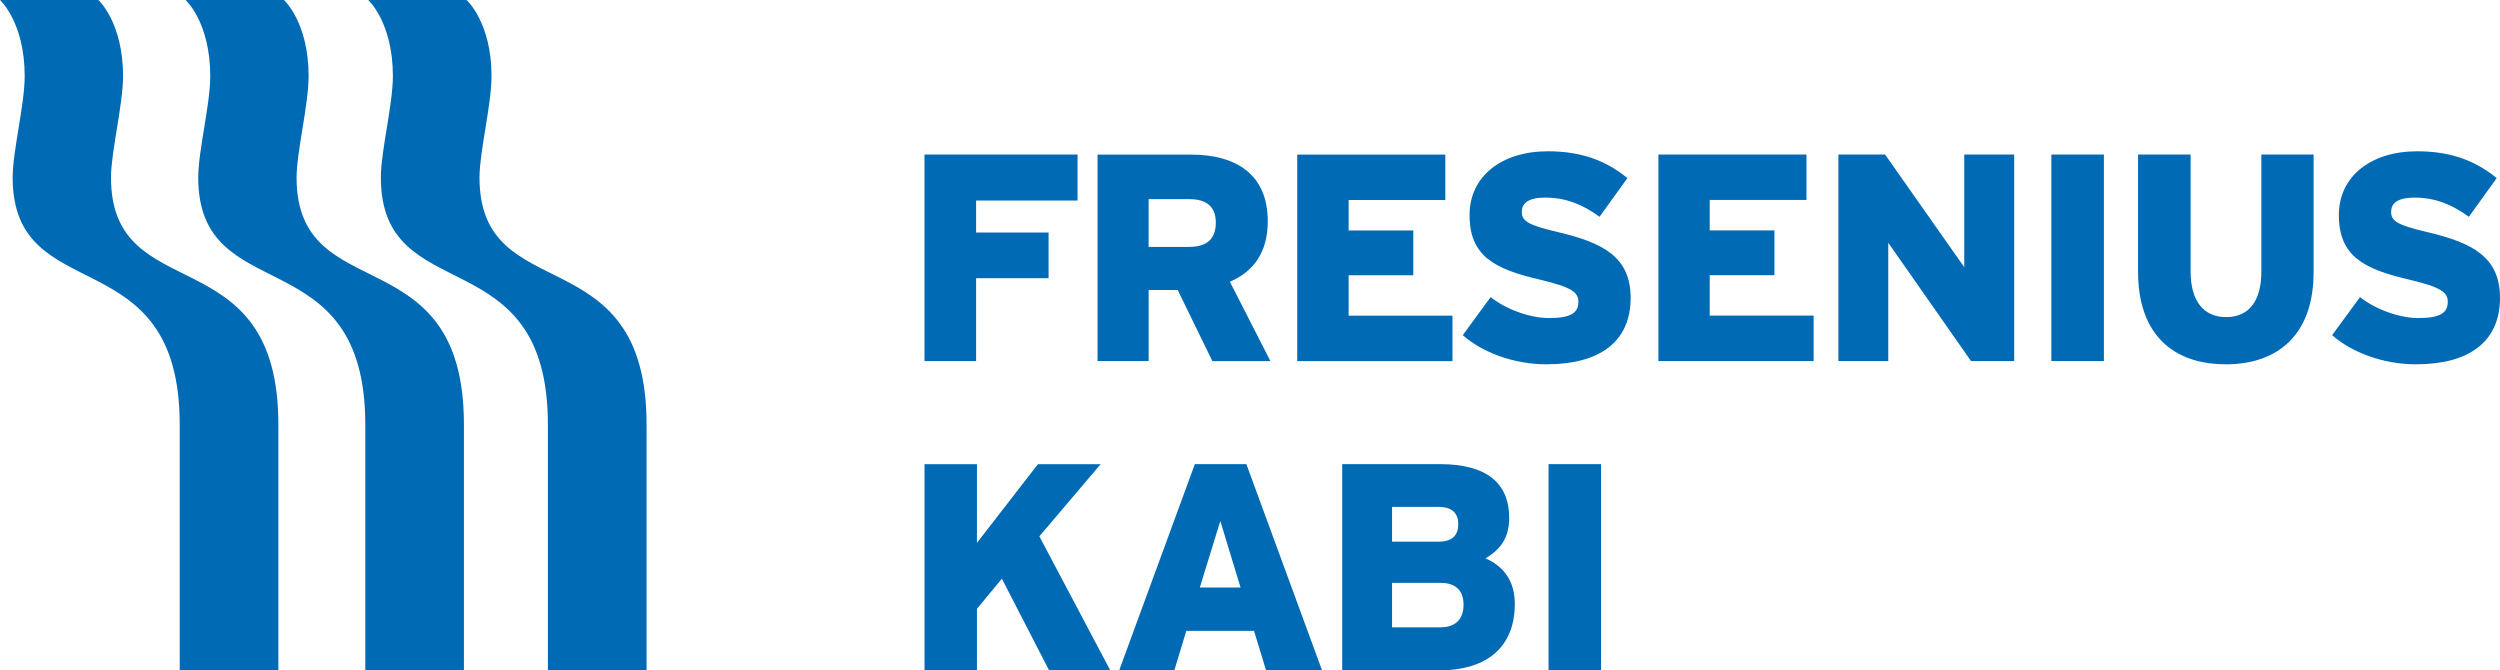 <svg width="317" height="85" viewBox="0 0 317 85" fill="none" xmlns="http://www.w3.org/2000/svg">
<g clip-path="url(#clip0_50_2341)">
<path d="M58.826 84.981V53.833C58.826 29.724 37.606 39.307 37.606 22.502C37.606 19.281 39.132 13.254 39.132 9.659C39.132 2.81 36.005 0 36.005 0H23.532C23.532 0 26.66 2.81 26.66 9.659C26.66 13.25 25.134 19.166 25.134 22.502C25.134 39.384 46.319 29.953 46.319 53.833V84.981H58.826Z" fill="#006AB4"/>
<path d="M35.297 84.981V53.833C35.297 29.724 14.074 39.307 14.074 22.502C14.074 19.281 15.604 13.254 15.604 9.659C15.604 2.81 12.473 0 12.473 0H0C0 0 3.131 2.81 3.131 9.659C3.131 13.25 1.605 19.166 1.605 22.502C1.605 39.384 22.787 29.953 22.787 53.833V84.981H35.297Z" fill="#006AB4"/>
<path d="M81.984 84.981H69.473V53.833C69.473 29.949 48.292 39.384 48.292 22.502C48.292 19.17 49.818 13.254 49.818 9.659C49.818 2.81 46.687 0 46.687 0H59.159C59.159 0 62.325 2.81 62.325 9.659C62.325 13.25 60.799 19.281 60.799 22.502C60.799 39.307 81.984 29.724 81.984 53.833V84.981Z" fill="#006AB4"/>
<path d="M196.356 85H203.013V58.855H196.356V85ZM182.646 73.905C184.615 73.905 185.576 74.914 185.576 76.673C185.576 78.432 184.653 79.548 182.604 79.548H176.512V73.905H182.646ZM182.343 64.269C184.244 64.269 184.906 65.163 184.906 66.473C184.906 67.783 184.24 68.681 182.419 68.681H176.512V64.269H182.343ZM182.453 85C188.696 85 192.078 81.935 192.078 76.555C192.078 73.646 190.631 71.781 188.363 70.802C190.113 69.751 191.366 68.347 191.366 65.689C191.366 61.276 188.549 58.851 182.562 58.851H170.192V84.996H182.453V85ZM152.135 74.499L154.736 66.058L157.303 74.499H152.135ZM160.537 85H167.636L158.041 58.855H151.506L141.915 85H148.905L150.427 79.993H159.011L160.537 85ZM133.025 85L127.038 73.38L123.877 77.195V85.004H117.228V58.858H123.877V68.834L131.608 58.858H139.56L131.79 68.008L140.787 85.008H133.021L133.025 85Z" fill="#006AB4"/>
<path d="M306.398 46.191C312.94 46.191 317 43.427 317 37.773C317 32.614 313.539 30.779 307.768 29.431C304.16 28.571 303.194 28.087 303.194 26.892C303.194 25.879 303.827 25.056 306.204 25.056C308.768 25.056 310.968 25.955 313.054 27.489L316.583 22.585C313.94 20.419 310.816 19.182 306.504 19.182C300.627 19.182 296.568 22.361 296.568 27.265C296.568 32.466 299.696 34.11 305.496 35.458C309.446 36.395 310.377 37.035 310.377 38.268C310.377 39.73 309.332 40.328 306.617 40.328C304.164 40.328 301.108 39.167 299.253 37.67L295.716 42.498C298.17 44.668 302.161 46.199 306.401 46.199M282.202 46.199C288.753 46.199 293.365 42.536 293.365 34.491V19.593H286.738V34.483C286.738 38.04 285.25 40.21 282.274 40.21C279.298 40.21 277.772 38.002 277.772 34.483V19.593H271.108V34.483C271.108 42.567 275.727 46.191 282.202 46.191M260.112 45.78H266.773V19.593H260.112V45.78ZM249.923 45.78H255.398V19.593H249.067V33.878L239.026 19.593H233.107V45.78H239.431V30.779L249.923 45.78ZM210.283 45.78H229.968V40.02H216.792V34.899H224.997V29.214H216.792V25.353H229.06V19.597H210.283V45.78ZM196.159 46.191C202.706 46.191 206.765 43.427 206.765 37.773C206.765 32.614 203.308 30.779 197.541 29.431C193.929 28.571 192.964 28.087 192.964 26.892C192.964 25.879 193.596 25.056 195.978 25.056C198.545 25.056 200.737 25.955 202.823 27.489L206.352 22.585C203.713 20.419 200.589 19.182 196.273 19.182C190.389 19.182 186.341 22.361 186.341 27.265C186.341 32.466 189.461 34.11 195.266 35.458C199.211 36.395 200.143 37.035 200.143 38.268C200.143 39.73 199.098 40.328 196.383 40.328C193.925 40.328 190.874 39.167 189.014 37.67L185.478 42.498C187.931 44.668 191.915 46.199 196.156 46.199M164.49 45.788H184.172V40.027H171.006V34.906H179.204V29.222H171.006V25.361H183.267V19.604H164.49V45.78V45.788ZM150.817 25.251C153.127 25.251 154.164 26.332 154.164 28.205C154.164 30.223 153.127 31.308 150.741 31.308H145.645V25.251H150.813H150.817ZM153.725 45.788H161.089L155.951 35.729C158.969 34.415 160.752 31.986 160.752 28.057C160.752 22.072 156.697 19.604 151.006 19.604H139.17V45.78H145.648V36.768H149.329L153.725 45.78V45.788ZM123.77 25.437V29.481H132.96V35.276H123.77V45.784H117.224V19.593H136.633V25.43H123.774L123.77 25.437Z" fill="#006AB4"/>
</g>
<defs>
<clipPath id="clip0_50_2341">
<rect width="317" height="85" fill="white"/>
</clipPath>
</defs>
</svg>
